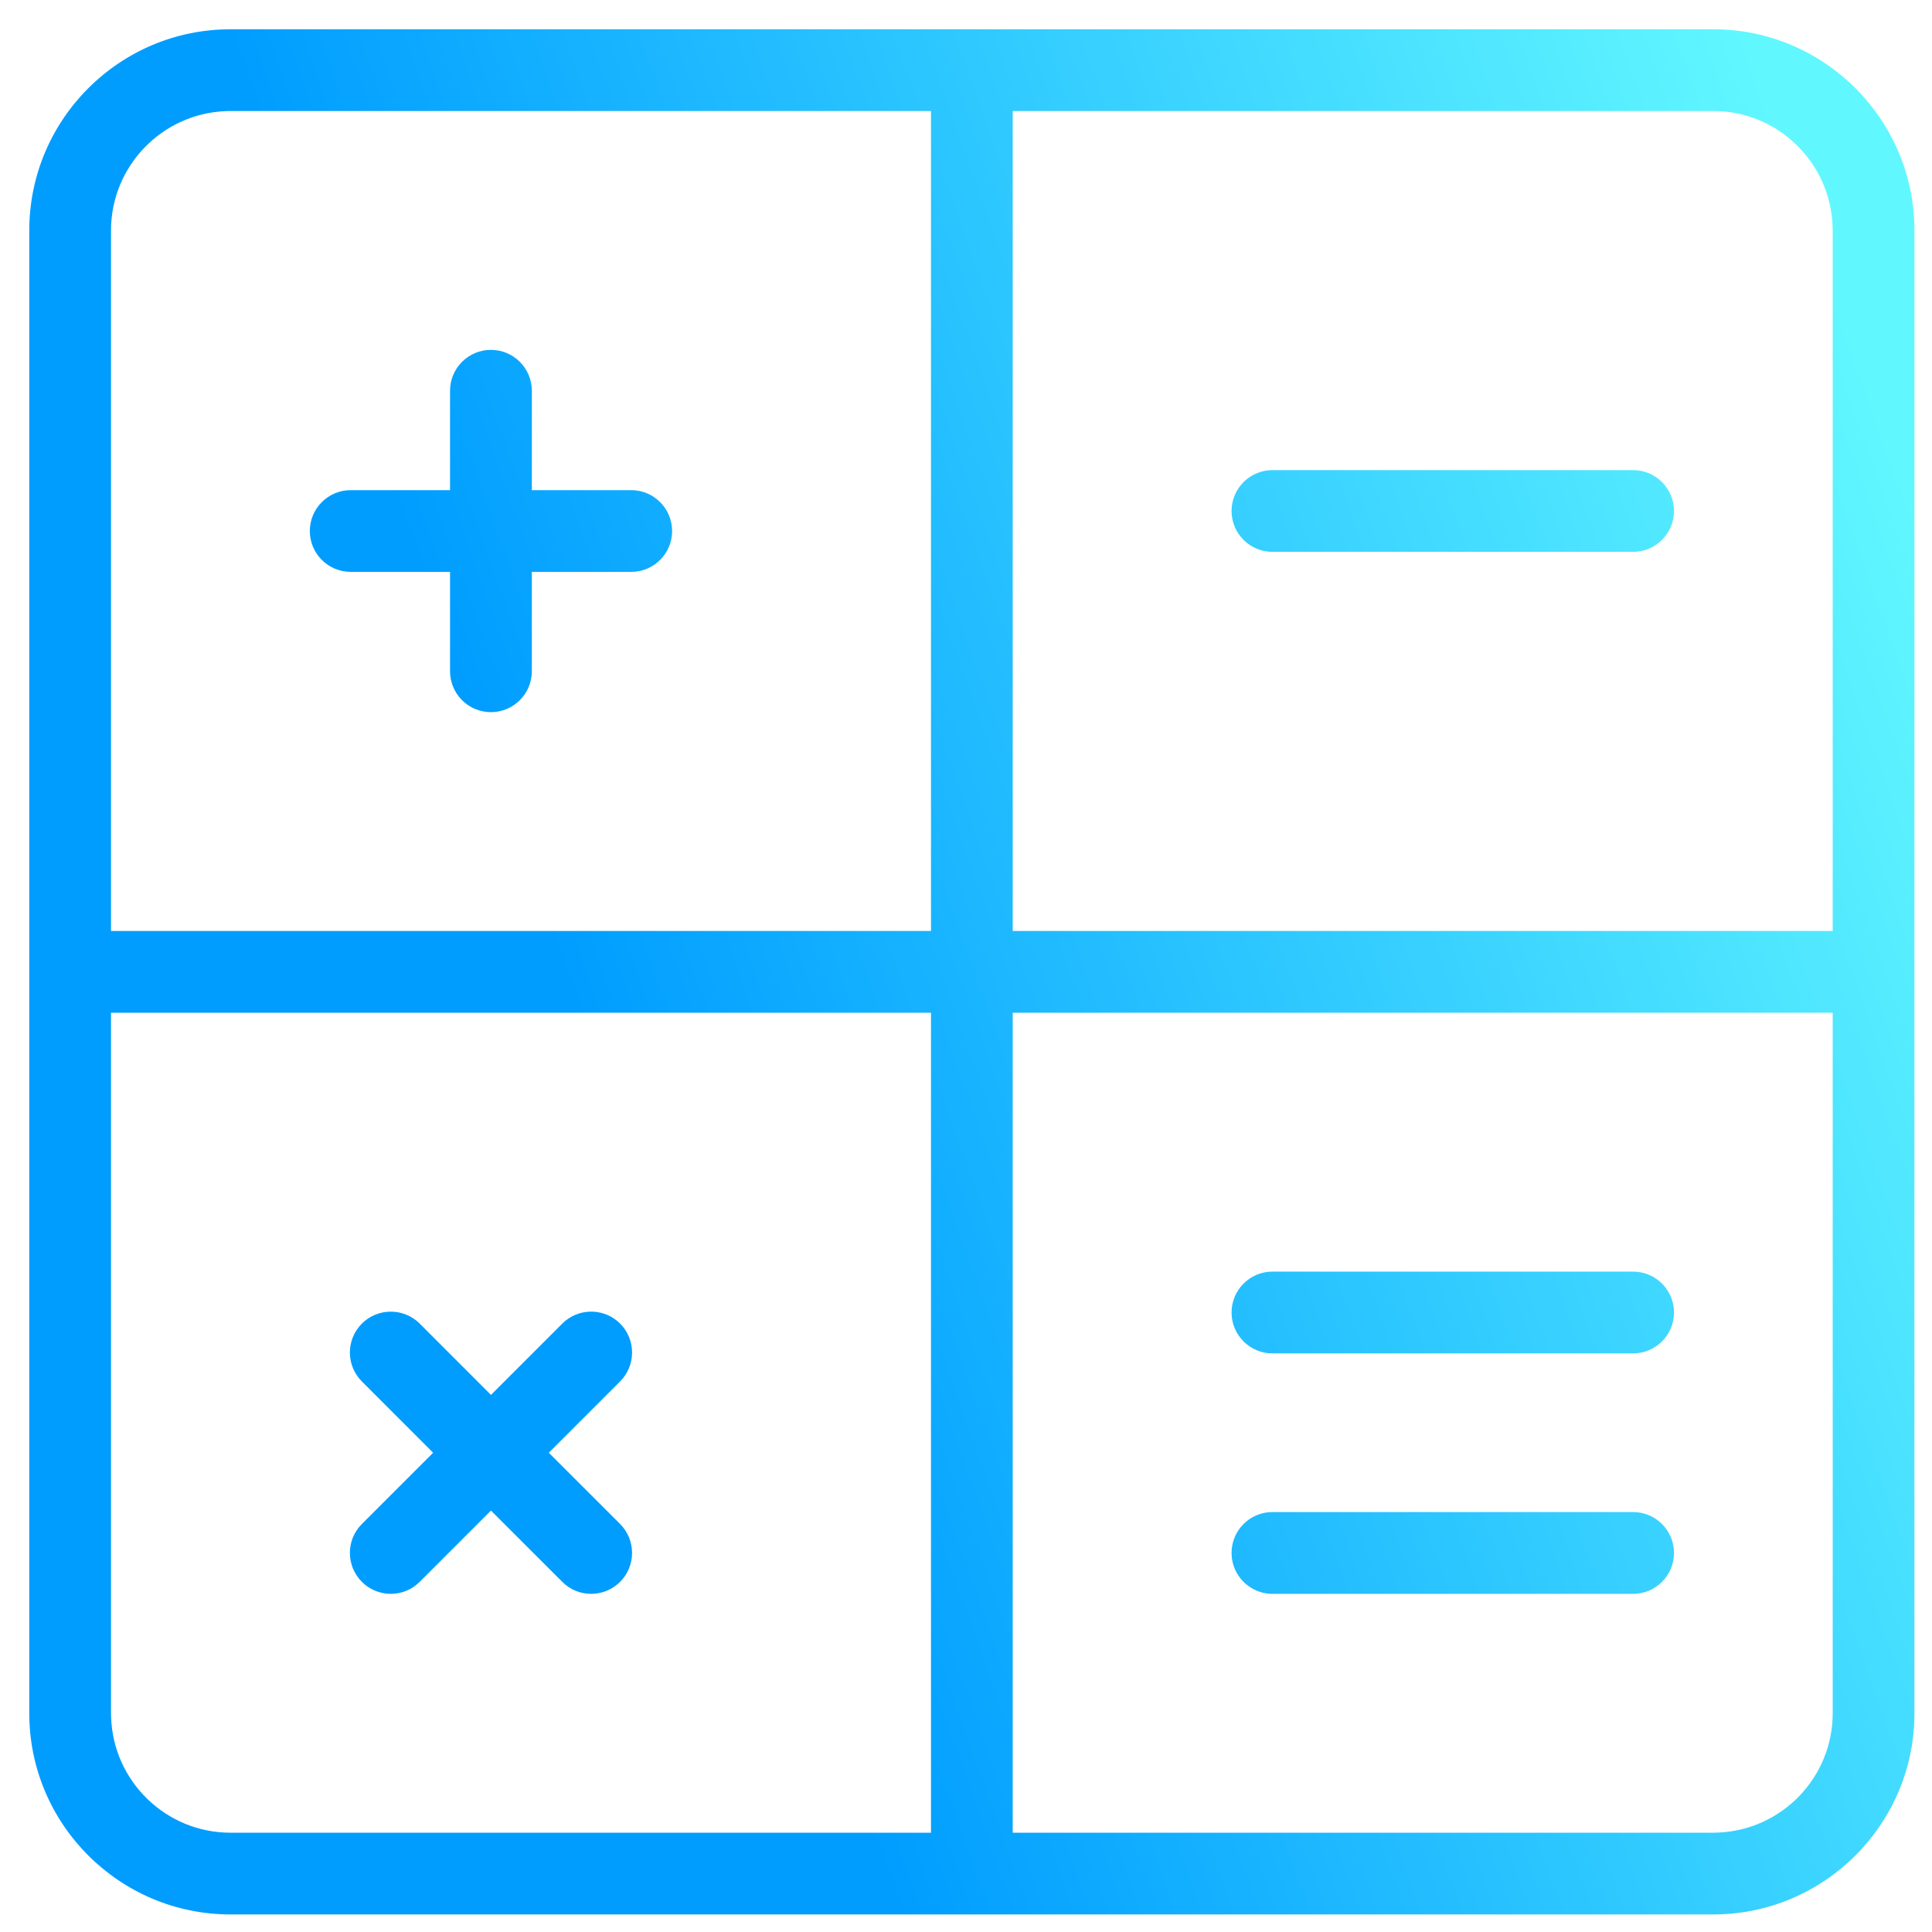 <svg xmlns="http://www.w3.org/2000/svg" width="33" height="33" viewBox="0 0 33 33">
  <defs>
    <linearGradient id="technology-a" x1="99.924%" x2="28.112%" y1="24.366%" y2="50%">
      <stop offset=".021%" stop-color="#61F7FF"/>
      <stop offset="100%" stop-color="#009DFF"/>
    </linearGradient>
  </defs>
  <path fill="url(#technology-a)" d="M28.764,0 L3.436,0 C1.541,0 0,1.541 0,3.436 L0,28.764 C0,30.659 1.541,32.2 3.436,32.2 L28.764,32.2 C30.659,32.2 32.2,30.659 32.2,28.764 L32.2,3.436 C32.2,1.541 30.659,0 28.764,0 Z M15.402,16.798 L15.402,30.804 L3.436,30.804 C2.337,30.804 1.437,29.929 1.398,28.838 L1.396,28.764 L1.396,16.798 L15.402,16.798 Z M30.804,16.798 L30.804,28.764 C30.804,29.863 29.929,30.763 28.838,30.802 L28.764,30.804 L16.798,30.804 L16.798,16.798 L30.804,16.798 Z M9.104,22.108 L7.886,23.326 L6.669,22.108 C6.396,21.836 5.954,21.836 5.681,22.108 C5.408,22.381 5.408,22.823 5.681,23.096 L6.898,24.314 L5.681,25.531 C5.408,25.804 5.408,26.246 5.682,26.52 C5.814,26.652 5.99,26.724 6.174,26.724 C6.359,26.724 6.536,26.652 6.669,26.519 L7.886,25.302 L9.105,26.52 C9.236,26.652 9.412,26.724 9.597,26.724 C9.782,26.724 9.958,26.652 10.092,26.519 C10.364,26.246 10.364,25.804 10.092,25.531 L8.874,24.314 L10.092,23.096 C10.364,22.823 10.364,22.381 10.092,22.108 L10.05,22.069 C9.775,21.836 9.363,21.849 9.104,22.108 Z M27.395,25.327 L21.234,25.327 C20.849,25.327 20.536,25.64 20.536,26.026 C20.536,26.411 20.849,26.724 21.234,26.724 L27.395,26.724 C27.78,26.724 28.093,26.411 28.093,26.026 C28.093,25.64 27.78,25.327 27.395,25.327 Z M27.395,21.22 L21.234,21.22 C20.849,21.22 20.536,21.533 20.536,21.918 C20.536,22.304 20.849,22.617 21.234,22.617 L27.395,22.617 C27.78,22.617 28.093,22.304 28.093,21.918 C28.093,21.533 27.78,21.22 27.395,21.22 Z M15.402,1.396 L15.402,15.402 L1.396,15.402 L1.396,3.436 C1.396,2.337 2.271,1.437 3.362,1.398 L3.436,1.396 L15.402,1.396 Z M16.798,1.396 L28.764,1.396 C29.863,1.396 30.763,2.271 30.802,3.362 L30.804,3.436 L30.804,15.402 L16.798,15.402 L16.798,1.396 L28.764,1.396 L16.798,1.396 Z M7.886,5.476 C7.5,5.476 7.187,5.789 7.187,6.174 L7.187,7.872 L5.49,7.872 C5.105,7.872 4.792,8.185 4.792,8.57 C4.792,8.956 5.105,9.268 5.49,9.268 L7.187,9.268 L7.187,10.966 C7.187,11.351 7.5,11.664 7.886,11.664 C8.271,11.664 8.584,11.351 8.584,10.966 L8.584,9.268 L10.282,9.268 C10.667,9.268 10.98,8.956 10.98,8.57 C10.98,8.185 10.667,7.872 10.282,7.872 L8.584,7.872 L8.584,6.174 C8.584,5.789 8.271,5.476 7.886,5.476 Z M27.395,7.53 L21.234,7.53 C20.849,7.53 20.536,7.843 20.536,8.228 C20.536,8.613 20.849,8.926 21.234,8.926 L27.395,8.926 C27.78,8.926 28.093,8.613 28.093,8.228 C28.093,7.843 27.78,7.53 27.395,7.53 Z" transform="translate(.5 .5)"/>
</svg>
